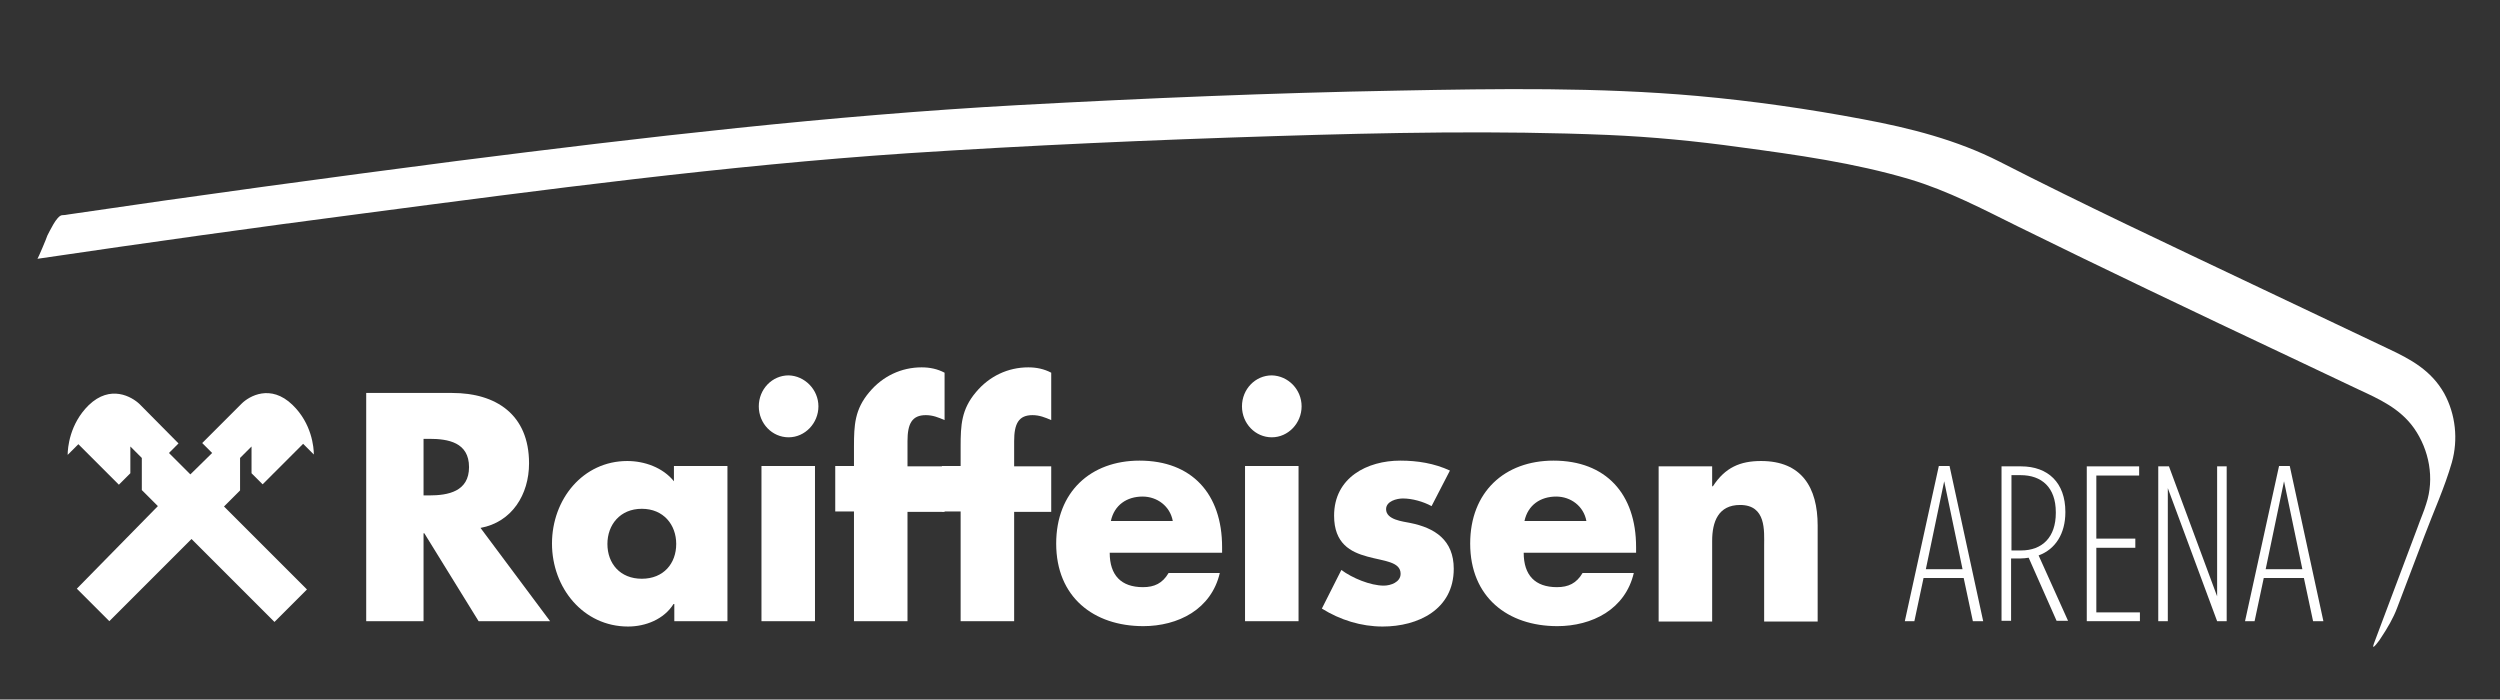 <?xml version="1.0" encoding="utf-8"?>
<!-- Generator: Adobe Illustrator 27.9.4, SVG Export Plug-In . SVG Version: 9.03 Build 54784)  -->
<svg version="1.1" id="Ebene_1" xmlns="http://www.w3.org/2000/svg" xmlns:xlink="http://www.w3.org/1999/xlink" x="0px" y="0px"
	 viewBox="0 0 654 183" style="enable-background:new 0 0 654 183;" xml:space="preserve">
<rect x="0" y="0" width="654" height="183" fill="#333333" stroke="none"/>
<style type="text/css">
	.st0{clip-path:url(#SVGID_00000000202123733203033890000007764234899532009663_);}
	.st1{clip-path:url(#SVGID_00000145026210121990571260000007118965997823199167_);fill:#FFFFFF;}
</style>
<g id="hilfslinien">
</g>
<g>
	<g>
		<defs>
			<rect id="SVGID_1_" x="0.3" y="8.9" width="653.4" height="165.2"/>
		</defs>
		<clipPath id="SVGID_00000154413518032016704160000010997721570904732836_">
			<use xlink:href="#SVGID_1_"  style="overflow:visible;"/>
		</clipPath>
		<g style="clip-path:url(#SVGID_00000154413518032016704160000010997721570904732836_);">
			<defs>
				<rect id="SVGID_00000160893214592315149430000013342142790827039163_" x="0.3" y="8.9" width="653.4" height="165.2"/>
			</defs>
			<clipPath id="SVGID_00000157300095506184714610000016771019729429945238_">
				<use xlink:href="#SVGID_00000160893214592315149430000013342142790827039163_"  style="overflow:visible;"/>
			</clipPath>
			<path style="clip-path:url(#SVGID_00000157300095506184714610000016771019729429945238_);fill:#FFFFFF;" d="M9.8,67.7
				c28.5-4.2,57-8.2,85.5-11.9c47.2-6.2,94.5-12.5,142-15.7c32.1-2.1,64.2-3.5,96.3-4.5c29-0.9,58.1-1.5,87-0.3
				c11.6,0.5,23,1.6,34.5,3.2c14.9,2,30,4.1,44.5,8.4c10,3,19.1,7.8,28.4,12.4c11.2,5.5,22.5,11,33.8,16.4c12.6,6,25.1,12,37.7,17.9
				c5.8,2.7,11.5,5.5,17.3,8.2c5.6,2.6,11,5,14.7,10.2c4,5.7,5.4,13.2,3.2,19.8c-0.6,2-1.5,4-2.2,6c-3.1,8.3-6.3,16.7-9.4,25
				c-0.7,1.9-1.4,3.7-2.1,5.6c-0.9,2.4,1.8-1.3,1.9-1.6c1.6-2.4,3.2-5.1,4.2-7.8c2.4-6.2,4.7-12.5,7.1-18.7
				c2.4-6.4,5.3-12.7,7.2-19.3c1.7-6,1-12.6-2-18.1c-3.4-6-8.7-8.9-14.7-11.7c-11.8-5.6-23.6-11.2-35.4-16.8
				c-22.1-10.5-44.3-20.9-66.2-32.1c-11.2-5.7-23.4-8.8-35.7-11.1c-14.3-2.7-28.9-4.8-43.4-6.1c-25.9-2.3-52.1-1.9-78.1-1.4
				c-33.2,0.6-66.4,2-99.6,3.8c-49.1,2.7-97.9,8.4-146.7,14.6c-33.9,4.4-67.8,9-101.7,14c-0.6,0.1-1.1,0.2-1.7,0.2
				c-1.4,0.2-3.2,4.2-3.8,5.3C12.2,62.3,9.9,67.7,9.8,67.7"/>
			<path style="clip-path:url(#SVGID_00000157300095506184714610000016771019729429945238_);fill:#FFFFFF;" d="M507.2,121.9h2.8
				l8.8,40.6h-2.7l-2.4-11.3h-10.5l-2.4,11.3h-2.5L507.2,121.9z M513.4,148.9l-4.8-23l-4.8,23H513.4z"/>
			<path style="clip-path:url(#SVGID_00000157300095506184714610000016771019729429945238_);fill:#FFFFFF;" d="M523.7,122h5
				c7.1,0,11.6,4.3,11.6,11.9v0.1c0,5.6-2.6,9.7-7,11.3l7.7,17.1h-3l-7.3-16.5c-0.7,0.1-1.4,0.2-2.3,0.2h-2.3v16.3h-2.5V122z
				 M528.7,144c5.6,0,9.1-3.5,9.1-9.8V134c0-6.5-3.7-9.7-9.2-9.7h-2.4V144H528.7z"/>
			<polygon style="clip-path:url(#SVGID_00000157300095506184714610000016771019729429945238_);fill:#FFFFFF;" points="545.9,122 
				559.6,122 559.6,124.4 548.4,124.4 548.4,140.9 558.6,140.9 558.6,143.3 548.4,143.3 548.4,160.2 559.8,160.2 559.8,162.5 
				545.9,162.5 			"/>
			<polygon style="clip-path:url(#SVGID_00000157300095506184714610000016771019729429945238_);fill:#FFFFFF;" points="564.6,122 
				567.4,122 580,156 580,122 582.5,122 582.5,162.5 580,162.5 567.1,127.7 567.1,162.5 564.6,162.5 			"/>
			<path style="clip-path:url(#SVGID_00000157300095506184714610000016771019729429945238_);fill:#FFFFFF;" d="M596.2,121.9h2.8
				l8.8,40.6h-2.7l-2.4-11.3h-10.5l-2.4,11.3h-2.5L596.2,121.9z M602.3,148.9l-4.8-23l-4.8,23H602.3z"/>
			<path style="clip-path:url(#SVGID_00000157300095506184714610000016771019729429945238_);fill:#FFFFFF;" d="M50.1,141l21.7,21.7
				l8.5-8.5l-21.7-21.7l4.2-4.2l0-8.5l3-3l0,7l2.9,2.9l10.6-10.6l2.8,2.8c0-1.8-0.5-8.1-5.6-13c-5.7-5.5-11.3-2.3-13.3-0.3
				l-10.3,10.3l2.6,2.6l-5.7,5.6l-5.6-5.6l2.5-2.5l-10.2-10.3c-2-1.9-7.6-5.2-13.3,0.3c-5,4.9-5.5,11.2-5.5,13l2.8-2.8l10.6,10.6
				l3-3v-7l3,3l0,8.4l4.2,4.2L20.1,154l8.5,8.5L50.1,141z"/>
			<path style="clip-path:url(#SVGID_00000157300095506184714610000016771019729429945238_);fill:#FFFFFF;" d="M143.9,162.5h-18.7
				l-14.2-23h-0.2v23h-15v-59.7h22.5c11.4,0,20.1,5.6,20.1,18.4c0,8.2-4.5,15.4-12.7,16.9L143.9,162.5z M110.8,129.6h1.5
				c4.9,0,10.4-1,10.4-7.4c0-6.5-5.5-7.4-10.4-7.4h-1.5V129.6z"/>
			<path style="clip-path:url(#SVGID_00000157300095506184714610000016771019729429945238_);fill:#FFFFFF;" d="M190.4,162.5h-14V158
				h-0.2c-2.5,4-7.3,5.9-11.9,5.9c-11.7,0-19.9-10.1-19.9-21.7c0-11.6,8.1-21.6,19.7-21.6c4.5,0,9.3,1.7,12.2,5.3v-4h14V162.5z
				 M158.9,142.3c0,5.1,3.3,9.1,9,9.1c5.7,0,9-4,9-9.1c0-5-3.3-9.2-9-9.2C162.2,133.1,158.9,137.3,158.9,142.3"/>
			<path style="clip-path:url(#SVGID_00000157300095506184714610000016771019729429945238_);fill:#FFFFFF;" d="M214.1,106.3
				c0,4.4-3.5,8.1-7.8,8.1c-4.3,0-7.8-3.6-7.8-8.1s3.5-8.1,7.8-8.1C210.5,98.3,214.1,101.9,214.1,106.3 M213.2,162.5h-14v-40.6h14
				V162.5z"/>
			<path style="clip-path:url(#SVGID_00000157300095506184714610000016771019729429945238_);fill:#FFFFFF;" d="M237.4,162.5h-14
				v-28.7h-4.9v-11.9h4.9v-5.1c0-5.6,0.2-9.7,4-14.2c3.5-4.2,8.4-6.5,13.7-6.5c2.1,0,4.1,0.4,6,1.4v12.4c-1.6-0.7-3.1-1.3-4.9-1.3
				c-3.6,0-4.8,2.2-4.8,6.8v6.6h9.7v11.9h-9.7V162.5z"/>
			<path style="clip-path:url(#SVGID_00000157300095506184714610000016771019729429945238_);fill:#FFFFFF;" d="M265.3,162.5h-14
				v-28.7h-4.9v-11.9h4.9v-5.1c0-5.6,0.2-9.7,4-14.2c3.5-4.2,8.4-6.5,13.7-6.5c2.1,0,4.1,0.4,6,1.4v12.4c-1.6-0.7-3.1-1.3-4.9-1.3
				c-3.6,0-4.8,2.2-4.8,6.8v6.6h9.7v11.9h-9.7V162.5z"/>
			<path style="clip-path:url(#SVGID_00000157300095506184714610000016771019729429945238_);fill:#FFFFFF;" d="M319.7,144.6h-29.4
				c0,5.9,3,9,8.7,9c3,0,5.1-1,6.7-3.7h13.4c-1.1,4.7-3.8,8.2-7.4,10.5c-3.6,2.3-8.1,3.4-12.6,3.4c-13,0-22.8-7.6-22.8-21.6
				c0-13.5,9-21.7,21.8-21.7c13.7,0,21.6,8.7,21.6,22.6V144.6z M306.8,136.3c-0.7-3.9-4.1-6.4-7.9-6.4c-4.1,0-7.4,2.2-8.3,6.4H306.8
				z"/>
			<path style="clip-path:url(#SVGID_00000157300095506184714610000016771019729429945238_);fill:#FFFFFF;" d="M340.5,106.3
				c0,4.4-3.5,8.1-7.8,8.1c-4.3,0-7.8-3.6-7.8-8.1s3.5-8.1,7.8-8.1C337,98.3,340.5,101.9,340.5,106.3 M339.7,162.5h-14v-40.6h14
				V162.5z"/>
			<path style="clip-path:url(#SVGID_00000157300095506184714610000016771019729429945238_);fill:#FFFFFF;" d="M374.5,132.4
				c-2.2-1.2-5.1-2-7.5-2c-1.6,0-4.4,0.7-4.4,2.8c0,2.8,4.4,3.2,6.3,3.6c6.5,1.3,11.4,4.5,11.4,12c0,10.7-9.4,15.1-18.6,15.1
				c-5.6,0-11.1-1.7-15.9-4.7l5.1-10.1c2.8,2.1,7.6,4.1,11.1,4.1c1.8,0,4.4-0.9,4.4-3.1c0-3.2-4.4-3.3-8.7-4.5
				c-4.4-1.2-8.7-3.4-8.7-10.7c0-10,8.7-14.4,17.3-14.4c4.5,0,8.9,0.7,13,2.6L374.5,132.4z"/>
			<path style="clip-path:url(#SVGID_00000157300095506184714610000016771019729429945238_);fill:#FFFFFF;" d="M428,144.6h-29.4
				c0,5.9,3,9,8.7,9c3,0,5.1-1,6.7-3.7h13.4c-1.1,4.7-3.8,8.2-7.4,10.5c-3.6,2.3-8.1,3.4-12.6,3.4c-13,0-22.8-7.6-22.8-21.6
				c0-13.5,9-21.7,21.8-21.7c13.7,0,21.6,8.7,21.6,22.6V144.6z M415,136.3c-0.7-3.9-4.1-6.4-7.9-6.4c-4.1,0-7.4,2.2-8.3,6.4H415z"/>
			<path style="clip-path:url(#SVGID_00000157300095506184714610000016771019729429945238_);fill:#FFFFFF;" d="M447.9,127.2h0.2
				c3.2-4.9,7.1-6.6,12.6-6.6c10.6,0,14.8,6.9,14.8,16.9v25.1h-14v-19.8c0-3.9,0.6-10.7-6.3-10.7c-5.7,0-7.3,4.4-7.3,9.4v21.1h-14
				v-40.6h14V127.2z"/>
		</g>
	</g>
</g>
</svg>
